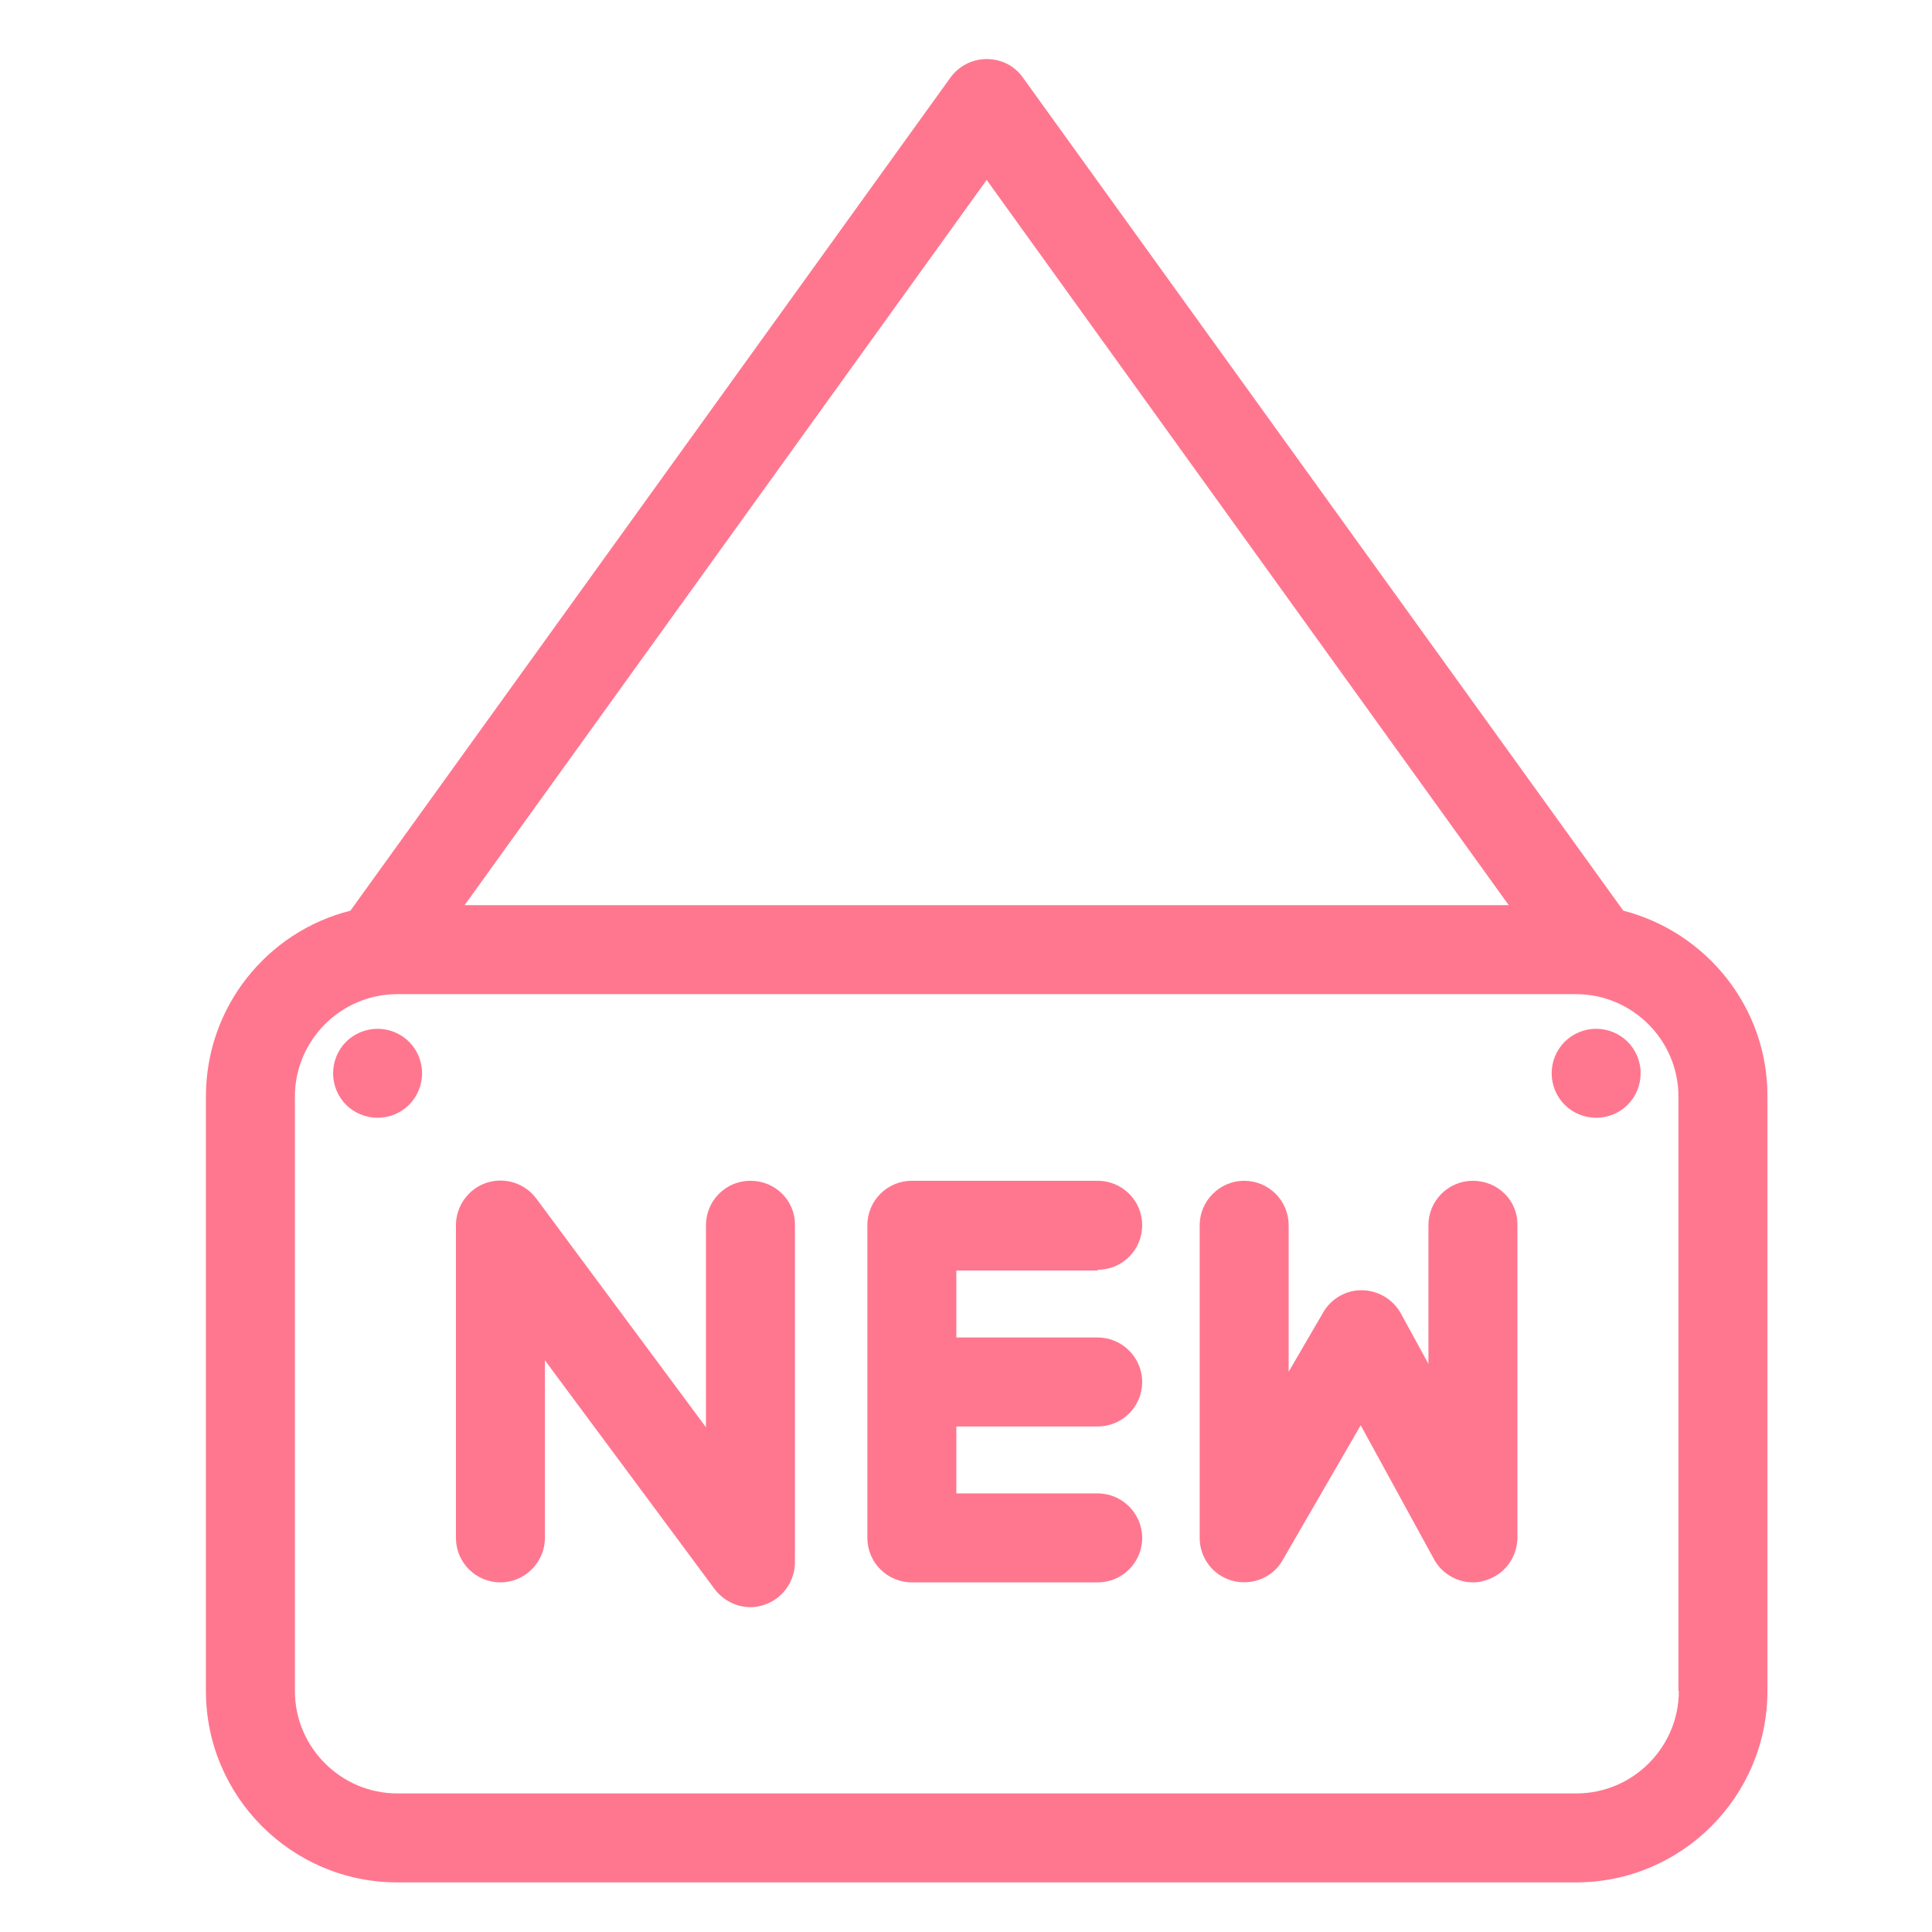 <?xml version="1.0" encoding="utf-8"?>
<!-- Generator: Adobe Illustrator 21.1.0, SVG Export Plug-In . SVG Version: 6.00 Build 0)  -->
<svg version="1.1" id="Capa_1" xmlns="http://www.w3.org/2000/svg" xmlns:xlink="http://www.w3.org/1999/xlink" x="0px" y="0px"
	 viewBox="0 0 490.7 490.7" style="enable-background:new 0 0 490.7 490.7;" xml:space="preserve">
<style type="text/css">
	.st0{fill:#FF778F;}
</style>
<g>
	<path class="st0" d="M190.6,299.9c-6.3,0-11.3,5.1-11.3,11.3v51.3l-43.1-58.1c-2.9-3.9-8-5.5-12.6-4c-4.6,1.5-7.8,5.9-7.8,10.8
		v79.4c0,6.3,5.1,11.3,11.3,11.3s11.3-5.1,11.3-11.3v-45.1l43.1,58.1c2.2,2.9,5.6,4.6,9.1,4.6c1.2,0,2.4-0.2,3.5-0.6
		c4.6-1.5,7.8-5.9,7.8-10.8v-85.6C202,304.9,196.9,299.9,190.6,299.9z"/>
	<path class="st0" d="M374.1,299.9c-6.3,0-11.3,5.1-11.3,11.3v35.2l-7-12.8c-2-3.6-5.7-5.8-9.8-5.9c-4-0.1-7.9,2.1-9.9,5.6
		l-8.8,15.1v-37.2c0-6.3-5.1-11.3-11.3-11.3s-11.3,5.1-11.3,11.3v79.4c0,5.1,3.4,9.6,8.4,10.9c4.9,1.3,10.2-0.8,12.7-5.3l19.8-34.2
		l18.6,34c2,3.7,5.9,5.9,9.9,5.9c0.9,0,1.9-0.1,2.8-0.4c5-1.3,8.5-5.8,8.5-11v-79.4C385.5,304.9,380.4,299.9,374.1,299.9
		L374.1,299.9z"/>
	<path class="st0" d="M278.8,322.5c6.3,0,11.3-5.1,11.3-11.3c0-6.3-5.1-11.3-11.3-11.3h-47.2c-6.3,0-11.3,5.1-11.3,11.3v79.4
		c0,6.3,5.1,11.3,11.3,11.3h47.2c6.3,0,11.3-5.1,11.3-11.3s-5.1-11.3-11.3-11.3h-35.9v-17h35.9c6.3,0,11.3-5.1,11.3-11.3
		s-5.1-11.3-11.3-11.3h-35.9v-17H278.8z"/>
	<path class="st0" d="M412.3,231.3L259.8,19.7c-2.1-3-5.5-4.7-9.2-4.7s-7.1,1.8-9.2,4.7L89,231.3c-21.1,5.3-36.7,24.4-36.7,47.2v151
		c0,26.8,21.8,48.6,48.6,48.6h299.4c26.8,0,48.6-21.8,48.6-48.6v-151C449,255.8,433.3,236.7,412.3,231.3L412.3,231.3z M250.6,45.7
		l132.6,184.2H118L250.6,45.7z M426.4,429.5c0,14.3-11.7,26-26,26H100.9c-14.3,0-26-11.7-26-26v-151c0-14.3,11.7-26,26-26h299.4
		c14.3,0,26,11.7,26,26V429.5z"/>
	<path class="st0" d="M95.9,261.3c-3,0-5.9,1.2-8,3.3c-2.1,2.1-3.3,5-3.3,8c0,3,1.2,5.9,3.3,8c2.1,2.1,5,3.3,8,3.3
		c3,0,5.9-1.2,8-3.3c2.1-2.1,3.3-5,3.3-8c0-3-1.2-5.9-3.3-8C101.8,262.5,98.9,261.3,95.9,261.3z"/>
	<path class="st0" d="M405.4,261.3c-3,0-5.9,1.2-8,3.3c-2.1,2.1-3.3,5-3.3,8c0,3,1.2,5.9,3.3,8c2.1,2.1,5,3.3,8,3.3
		c3,0,5.9-1.2,8-3.3c2.1-2.1,3.3-5,3.3-8c0-3-1.2-5.9-3.3-8C411.3,262.5,408.4,261.3,405.4,261.3z"/>
</g>
</svg>
